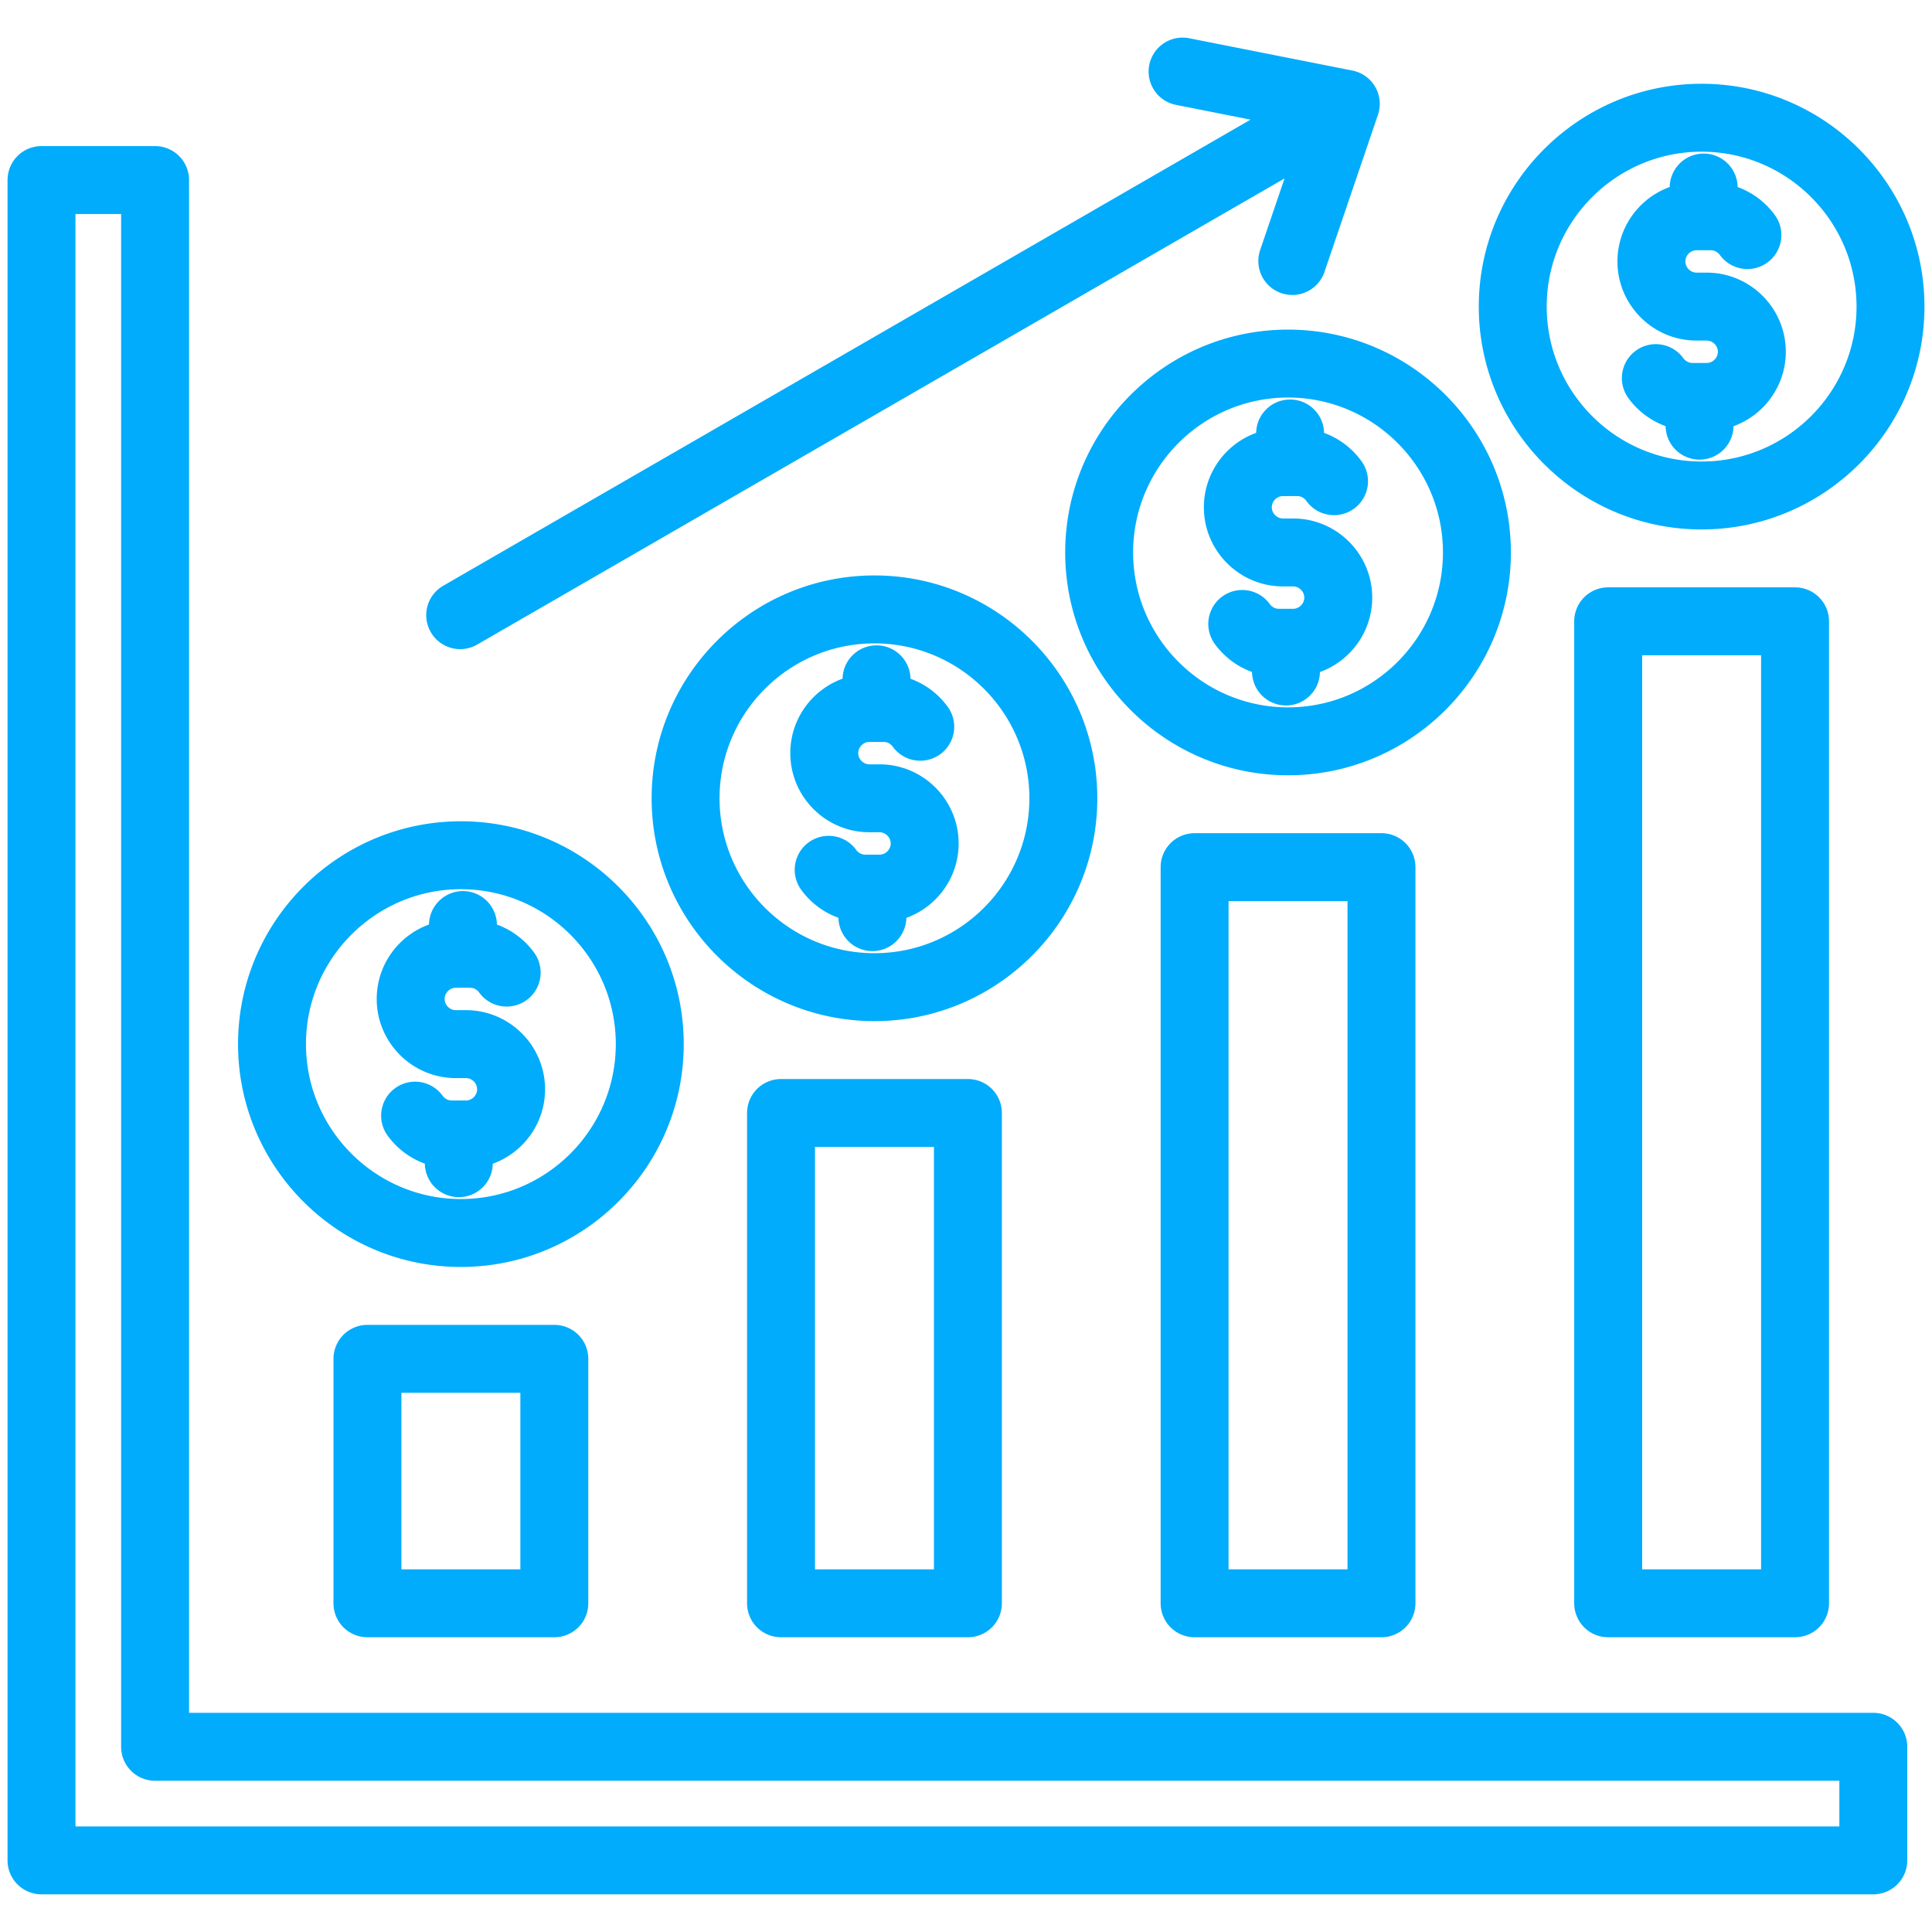 <svg xmlns="http://www.w3.org/2000/svg" version="1.1" xmlns:xlink="http://www.w3.org/1999/xlink" width="512" height="512" x="0" y="0" viewBox="0 0 512 512" style="enable-background:new 0 0 512 512" xml:space="preserve"><g><path d="M114.167 167.525a9 9 0 0 1 3.294-12.295L331.413 31.705l-19.66-3.893a9 9 0 1 1 3.496-17.656l43.148 8.543a9 9 0 0 1 6.772 11.728l-14.176 41.641a9.003 9.003 0 0 1-8.519 6.102 9 9 0 0 1-8.52-11.902l6.459-18.975L126.46 170.818a8.992 8.992 0 0 1-12.293-3.293zm32.735 183.58a9 9 0 0 1 9 9v64.785a9 9 0 0 1-9 9H97.376a9 9 0 0 1-9-9v-64.785a9 9 0 0 1 9-9zm-9 18h-31.525v46.785h31.525zm118.603-83.15a9 9 0 0 1 9 9v129.936a9 9 0 0 1-9 9H206.98a9 9 0 0 1-9-9V294.955a9 9 0 0 1 9-9zm-9 18H215.98v111.936h31.525zm118.602-83.15a9 9 0 0 1 9 9v195.086a9 9 0 0 1-9 9h-49.525a9 9 0 0 1-9-9V229.805a9 9 0 0 1 9-9zm-9 18h-31.525v177.086h31.525zm118.602-83.151a9 9 0 0 1 9 9V424.89a9 9 0 0 1-9 9h-49.525a9 9 0 0 1-9-9V164.654a9 9 0 0 1 9-9zm-9 18h-31.525V415.89h31.525zm38.738 289.266v30.098a9 9 0 0 1-9 9H11a9 9 0 0 1-9-9V47.715a9 9 0 0 1 9-9h30.099a9 9 0 0 1 9 9V453.92h446.349a9 9 0 0 1 8.999 9zm-18 9H41.098a9 9 0 0 1-9-9V56.715H20v427.303h467.447zM63.086 276.705c0-32.563 26.492-59.055 59.054-59.055s59.053 26.492 59.053 59.055-26.491 59.053-59.053 59.053-59.054-26.49-59.054-59.053zm18 0c0 22.637 18.417 41.053 41.054 41.053s41.053-18.416 41.053-41.053-18.416-41.055-41.053-41.055-41.054 18.418-41.054 41.055zm39.716 9h2.676c1.608 0 2.967 1.359 2.967 2.967 0 1.609-1.358 2.969-2.967 2.969h-3.768c-1.356 0-2.138-.879-2.412-1.256a8.995 8.995 0 0 0-12.566-2.02 8.999 8.999 0 0 0-2.019 12.566 21.077 21.077 0 0 0 9.881 7.451 9 9 0 0 0 17.998.016c8.07-2.92 13.853-10.66 13.853-19.727 0-11.561-9.406-20.967-20.967-20.967h-2.676c-1.609 0-2.969-1.359-2.969-2.969s1.359-2.969 2.969-2.969h3.768c1.354 0 2.137.881 2.411 1.258a9 9 0 0 0 12.567 2.018 9 9 0 0 0 2.018-12.566 21.082 21.082 0 0 0-9.881-7.451 9 9 0 0 0-17.998-.016c-8.071 2.92-13.854 10.66-13.854 19.727 0 11.563 9.407 20.969 20.969 20.969zm110.94-15.098c-32.563 0-59.054-26.492-59.054-59.053 0-32.563 26.491-59.055 59.054-59.055s59.055 26.492 59.055 59.055c-.001 32.561-26.492 59.053-59.055 59.053zm41.054-59.052c0-22.637-18.417-41.055-41.055-41.055-22.637 0-41.054 18.418-41.054 41.055s18.417 41.053 41.054 41.053c22.638-.001 41.055-18.417 41.055-41.053zm-39.716-9h-2.676c-1.608 0-2.967-1.359-2.967-2.969s1.358-2.969 2.967-2.969h3.768c1.355 0 2.137.879 2.411 1.256a8.999 8.999 0 0 0 12.566 2.02 8.999 8.999 0 0 0 2.019-12.566 21.097 21.097 0 0 0-9.88-7.453c-.083-4.898-4.08-8.846-8.999-8.846-4.914 0-8.908 3.939-8.999 8.832-8.07 2.92-13.853 10.66-13.853 19.727 0 11.563 9.406 20.969 20.967 20.969h2.676c1.609 0 2.968 1.359 2.968 2.967 0 1.609-1.359 2.969-2.968 2.969h-3.768c-1.355 0-2.137-.879-2.41-1.256-2.912-4.029-8.538-4.932-12.566-2.021-4.028 2.912-4.933 8.539-2.021 12.566a21.066 21.066 0 0 0 9.882 7.453 9.001 9.001 0 0 0 17.998.014c8.07-2.92 13.853-10.658 13.853-19.725-.001-11.562-9.407-20.968-20.968-20.968zM341.344 87.35c32.562 0 59.054 26.49 59.054 59.053s-26.492 59.055-59.054 59.055-59.054-26.492-59.054-59.055 26.492-59.053 59.054-59.053zm0 18c-22.637 0-41.054 18.416-41.054 41.053s18.417 41.055 41.054 41.055 41.054-18.418 41.054-41.055-18.417-41.053-41.054-41.053zm-8.452 9.359c-8.07 2.92-13.853 10.66-13.853 19.727 0 11.561 9.406 20.967 20.968 20.967h2.676c1.609 0 2.968 1.359 2.968 2.969s-1.359 2.969-2.968 2.969h-3.768c-1.355 0-2.139-.881-2.413-1.26-2.914-4.027-8.541-4.93-12.567-2.016a8.998 8.998 0 0 0-2.016 12.566 21.087 21.087 0 0 0 9.881 7.451 9 9 0 0 0 17.998.014c8.07-2.92 13.853-10.66 13.853-19.725 0-11.563-9.406-20.969-20.968-20.969h-2.676c-1.609 0-2.968-1.359-2.968-2.967 0-1.609 1.359-2.969 2.968-2.969h3.768c1.355 0 2.139.879 2.413 1.258a9 9 0 1 0 14.583-10.55 21.1 21.1 0 0 0-9.881-7.451c-.083-4.898-4.08-8.846-8.999-8.846a9 9 0 0 0-8.999 8.832zm59.002-33.457c0-32.563 26.491-59.053 59.053-59.053s59.054 26.49 59.054 59.053-26.492 59.055-59.054 59.055-59.053-26.493-59.053-59.055zm18 0c0 22.637 18.416 41.055 41.053 41.055s41.054-18.418 41.054-41.055-18.417-41.053-41.054-41.053-41.053 18.416-41.053 41.053zm39.715 9h2.676c1.609 0 2.968 1.359 2.968 2.969s-1.359 2.969-2.968 2.969h-3.768c-.94 0-1.841-.471-2.411-1.258a9 9 0 0 0-12.566-2.02c-4.028 2.914-4.932 8.539-2.019 12.566a21.068 21.068 0 0 0 9.881 7.453 9 9 0 0 0 17.998.014c8.07-2.92 13.853-10.66 13.853-19.725 0-11.563-9.406-20.969-20.968-20.969h-2.676c-1.609 0-2.968-1.359-2.968-2.967 0-1.609 1.359-2.969 2.968-2.969h3.768c1.355 0 2.137.879 2.411 1.256 2.913 4.029 8.54 4.93 12.566 2.02 4.028-2.914 4.932-8.539 2.019-12.566a21.081 21.081 0 0 0-9.881-7.453 9 9 0 0 0-17.998-.014c-8.07 2.92-13.853 10.66-13.853 19.727 0 11.561 9.406 20.967 20.968 20.967z" fill="#00acfb" opacity="1" data-original="#000000"></path></g></svg>